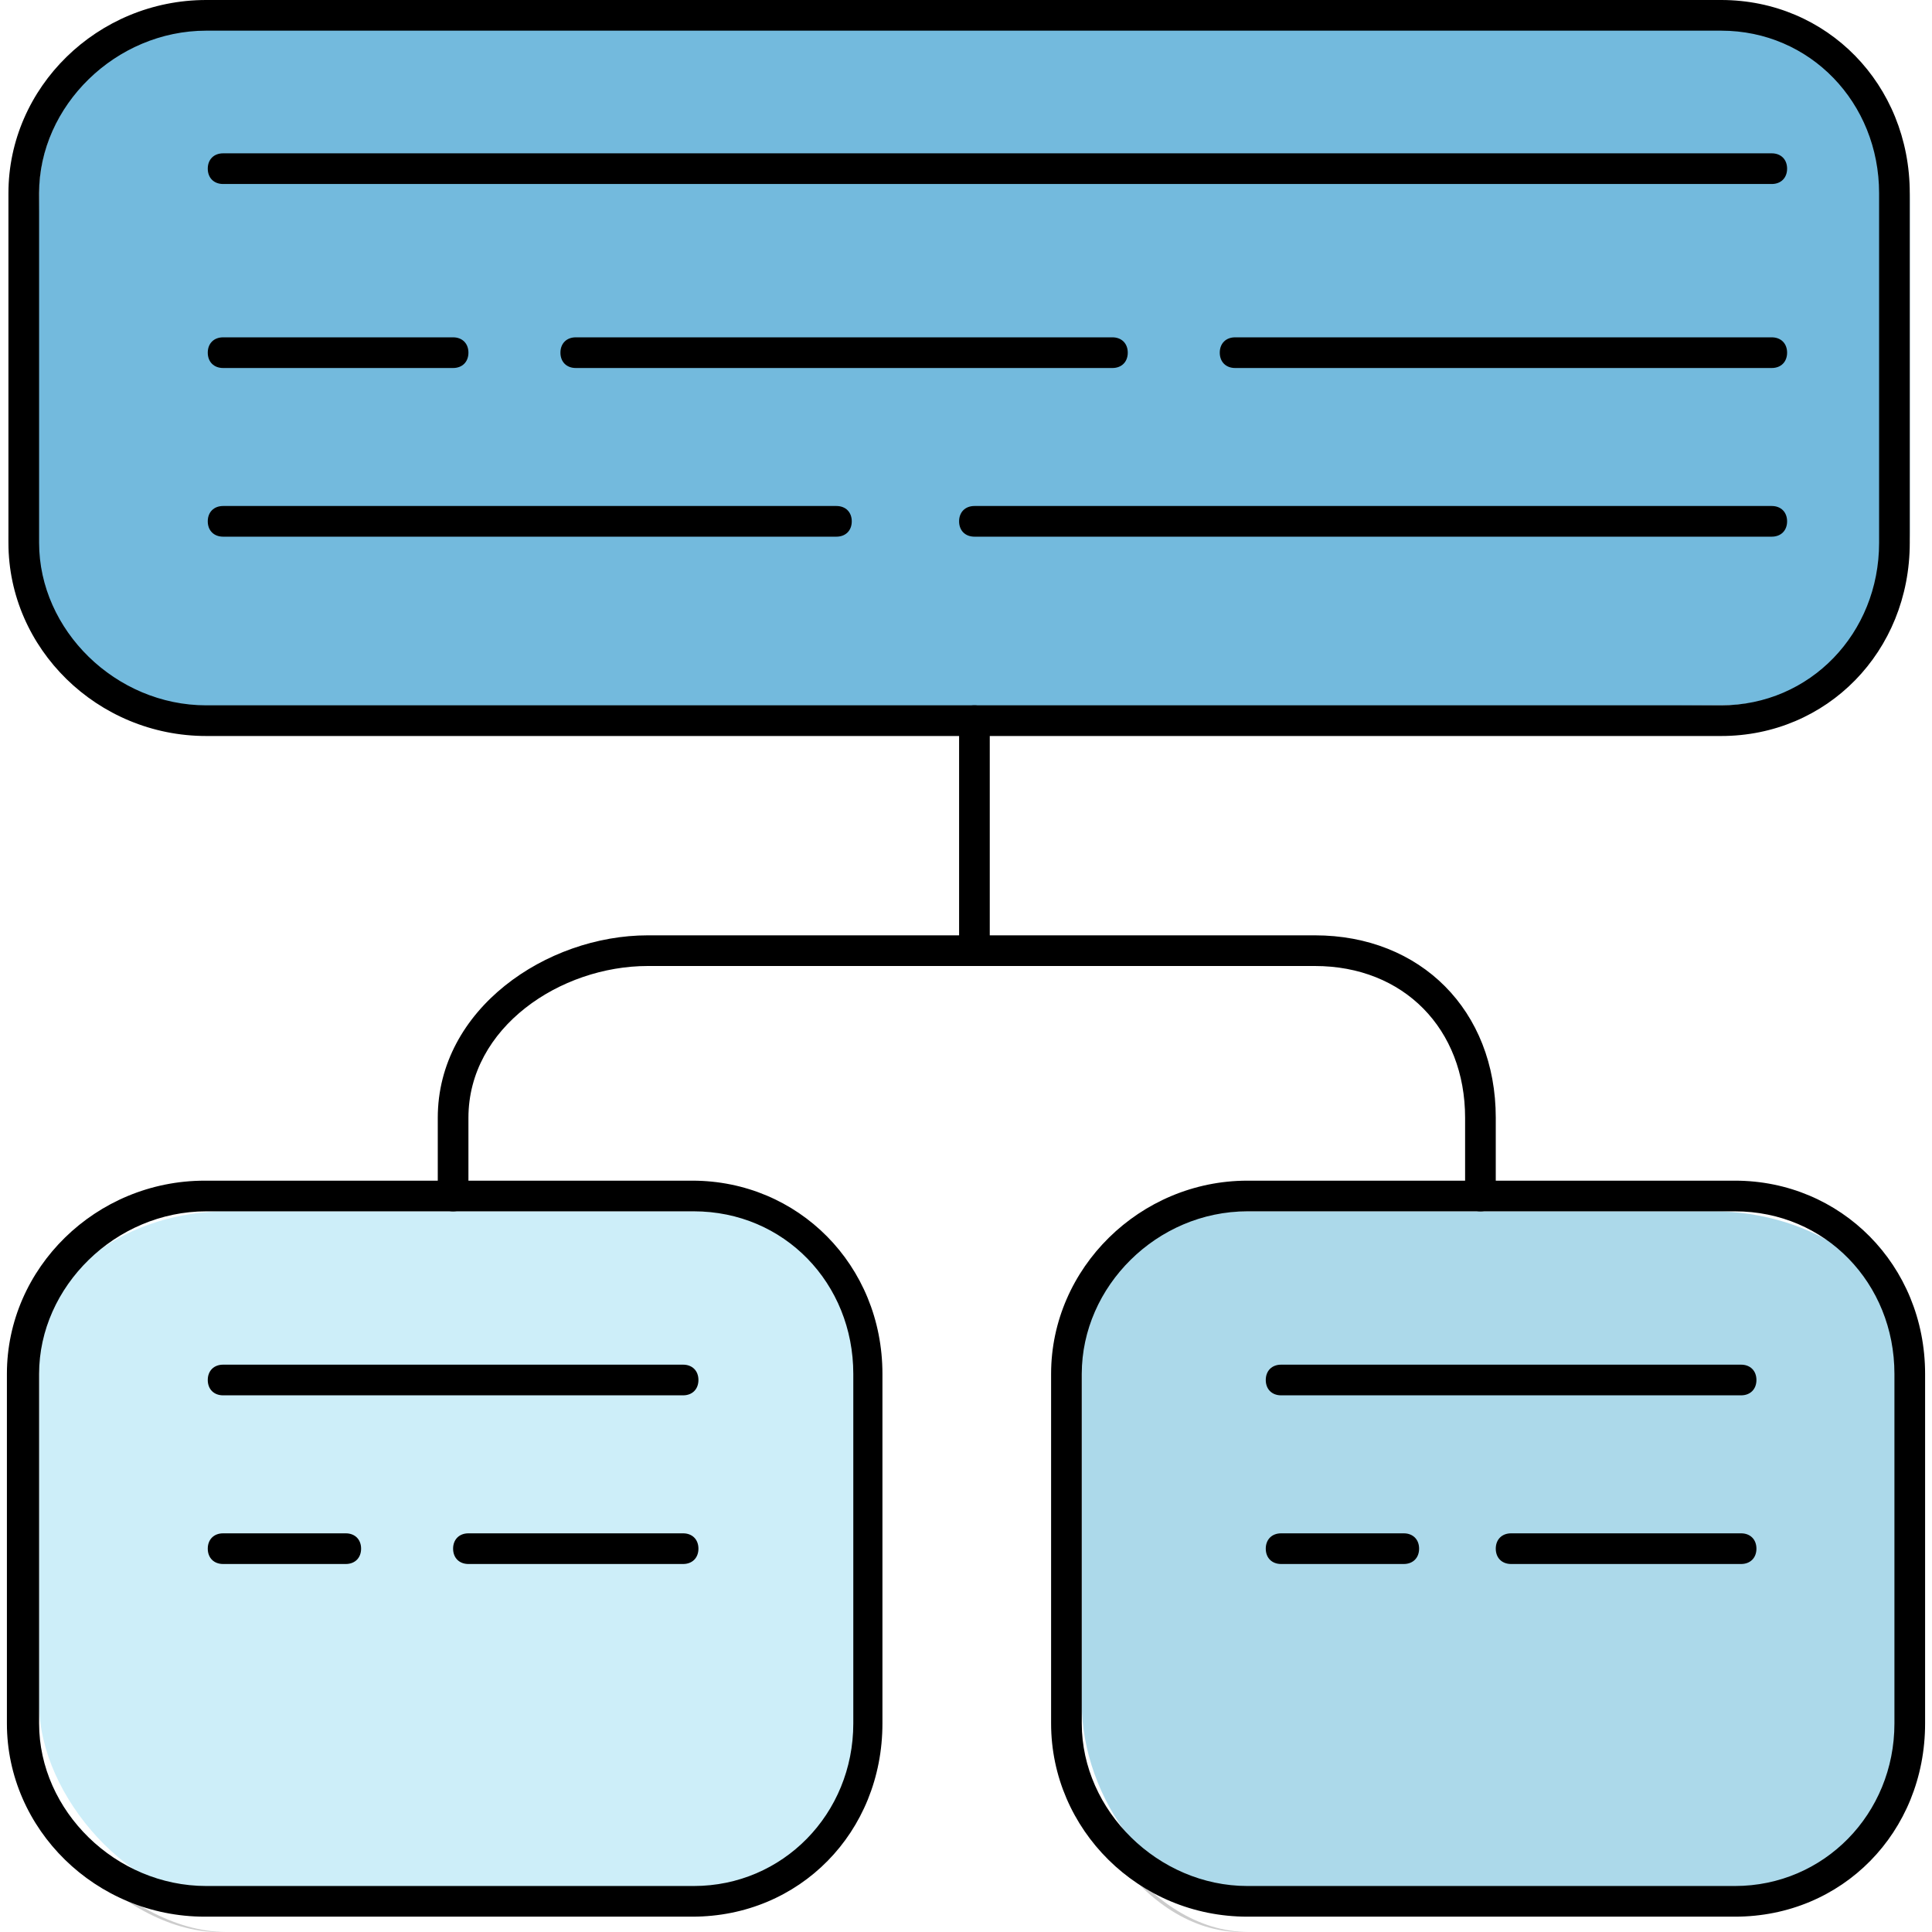 <?xml version="1.0" encoding="iso-8859-1"?>
<!-- Generator: Adobe Illustrator 19.0.0, SVG Export Plug-In . SVG Version: 6.00 Build 0)  -->
<svg version="1.1" id="Layer_1" xmlns="http://www.w3.org/2000/svg" xmlns:xlink="http://www.w3.org/1999/xlink" x="0px" y="0px"
	 viewBox="0 0 504 504" style="enable-background:new 0 0 504 504;" xml:space="preserve">
<path style="fill:#CCCCCC;" d="M57,188h2c-26.8,0-56.8-22.4-56.8-49.2v2C2.2,166.4,31.4,188,57,188z"/>
<path style="fill:#73BADD;" d="M447.4,4H59C34.6,4,10.2,25.6,10.2,50l-2,88.8C5.4,163.2,34.6,190,59,186l390.4-2
	c24.4,0,48.8-20.4,48.8-45.2V52C498.2,26.4,473,4,447.4,4z"/>
<path style="fill:#CDEEF9;" d="M180.6,316H59c-24.4,0-48.8,14.8-48.8,39.6v88.8c0,24.4,24.4,51.6,48.8,51.6h123.6
	c24.4,0,43.6-27.2,43.6-51.6v-87.2C226.2,331.6,206.2,316,180.6,316z"/>
<path style="fill:#CCCCCC;" d="M57,504h2c-26.8,0-56.8-33.2-56.8-59.6v2C2.2,472,31.4,504,57,504z"/>
<path style="fill:#ACD9EA;" d="M282.2,355.6v88.8c0,24.4,18.8,51.6,43.2,51.6H449c24.4,0,48.8-27.2,48.8-51.6v-87.2
	c0-25.6-25.2-41.2-50.8-41.2H325.4C301,316,282.2,330.8,282.2,355.6z"/>
<path style="fill:#CCCCCC;" d="M278.2,444.4v2c0,25.6,20,57.6,45.6,57.6h2C299,504,278.2,470.8,278.2,444.4z"/>
<path d="M449,192H53.8c-28.4,0-51.6-22.8-51.6-50.4V50.4C2.2,22.8,25.4,0,53.8,0H449c27.6,0,49.2,22,49.2,50.4v91.2
	C498.2,170,476.6,192,449,192z M53.8,8C30.2,8,10.2,27.6,10.2,50.4v91.2c0,22.8,20,42.4,43.6,42.4H449c23.2,0,41.2-18.8,41.2-42.4
	V50.4c0-23.6-18-42.4-41.2-42.4H53.8z"/>
<path d="M180.6,500H53.4C25,500,1.8,477.2,1.8,449.6v-91.2C1.8,330.8,25,308,53.4,308h127.2c27.6,0,49.6,22,49.6,50.4v91.2
	C230.2,478,208.6,500,180.6,500z M53.8,316c-23.6,0-43.6,19.6-43.6,42.4v91.2c0,22.8,20,42.4,43.6,42.4H181
	c23.2,0,41.6-18.8,41.6-42.4v-91.2c0-23.6-18-42.4-41.6-42.4H53.8z"/>
<path d="M452.6,500H325.4c-28.4,0-51.2-22.8-51.2-50.4v-91.2c0-27.6,23.2-50.4,51.2-50.4h127.2c27.6,0,49.6,22,49.6,50.4v91.2
	C502.2,478,480.6,500,452.6,500z M325.4,316c-23.6,0-43.2,19.6-43.2,42.4v91.2c0,22.8,20,42.4,43.2,42.4h127.2
	c23.2,0,41.6-18.8,41.6-42.4v-91.2c0-23.6-18-42.4-41.6-42.4H325.4z"/>
<path d="M386.2,316c-2.4,0-4-1.6-4-4v-20.4c0-23.2-16-39.6-39.2-39.6H169c-22.8,0-46.8,16-46.8,39.6V312c0,2.4-1.6,4-4,4s-4-1.6-4-4
	v-20.4c0-28.4,28.4-47.6,54.8-47.6h174c27.6,0,47.2,19.6,47.2,47.6V312C390.2,314.4,388.6,316,386.2,316z"/>
<path d="M254.2,252c-2.4,0-4-1.6-4-4v-60c0-2.4,1.6-4,4-4c2.4,0,4,1.6,4,4v60C258.2,250.4,256.6,252,254.2,252z"/>
<path d="M462.2,48h-404c-2.4,0-4-1.6-4-4s1.6-4,4-4h404c2.4,0,4,1.6,4,4S464.6,48,462.2,48z"/>
<path d="M118.2,96h-60c-2.4,0-4-1.6-4-4s1.6-4,4-4h60c2.4,0,4,1.6,4,4S120.6,96,118.2,96z"/>
<path d="M290.2,96h-140c-2.4,0-4-1.6-4-4s1.6-4,4-4h140c2.4,0,4,1.6,4,4S292.6,96,290.2,96z"/>
<path d="M462.2,96h-140c-2.4,0-4-1.6-4-4s1.6-4,4-4h140c2.4,0,4,1.6,4,4S464.6,96,462.2,96z"/>
<path d="M218.2,140h-160c-2.4,0-4-1.6-4-4s1.6-4,4-4h160c2.4,0,4,1.6,4,4S220.6,140,218.2,140z"/>
<path d="M462.2,140h-208c-2.4,0-4-1.6-4-4s1.6-4,4-4h208c2.4,0,4,1.6,4,4S464.6,140,462.2,140z"/>
<path d="M178.2,364h-120c-2.4,0-4-1.6-4-4s1.6-4,4-4h120c2.4,0,4,1.6,4,4S180.6,364,178.2,364z"/>
<path d="M90.2,408h-32c-2.4,0-4-1.6-4-4s1.6-4,4-4h32c2.4,0,4,1.6,4,4S92.6,408,90.2,408z"/>
<path d="M178.2,408h-56c-2.4,0-4-1.6-4-4s1.6-4,4-4h56c2.4,0,4,1.6,4,4S180.6,408,178.2,408z"/>
<path d="M366.2,408h-32c-2.4,0-4-1.6-4-4s1.6-4,4-4h32c2.4,0,4,1.6,4,4S368.6,408,366.2,408z"/>
<path d="M454.2,408h-60c-2.4,0-4-1.6-4-4s1.6-4,4-4h60c2.4,0,4,1.6,4,4S456.6,408,454.2,408z"/>
<path d="M454.2,364h-120c-2.4,0-4-1.6-4-4s1.6-4,4-4h120c2.4,0,4,1.6,4,4S456.6,364,454.2,364z"/>
<g>
</g>
<g>
</g>
<g>
</g>
<g>
</g>
<g>
</g>
<g>
</g>
<g>
</g>
<g>
</g>
<g>
</g>
<g>
</g>
<g>
</g>
<g>
</g>
<g>
</g>
<g>
</g>
<g>
</g>
</svg>
